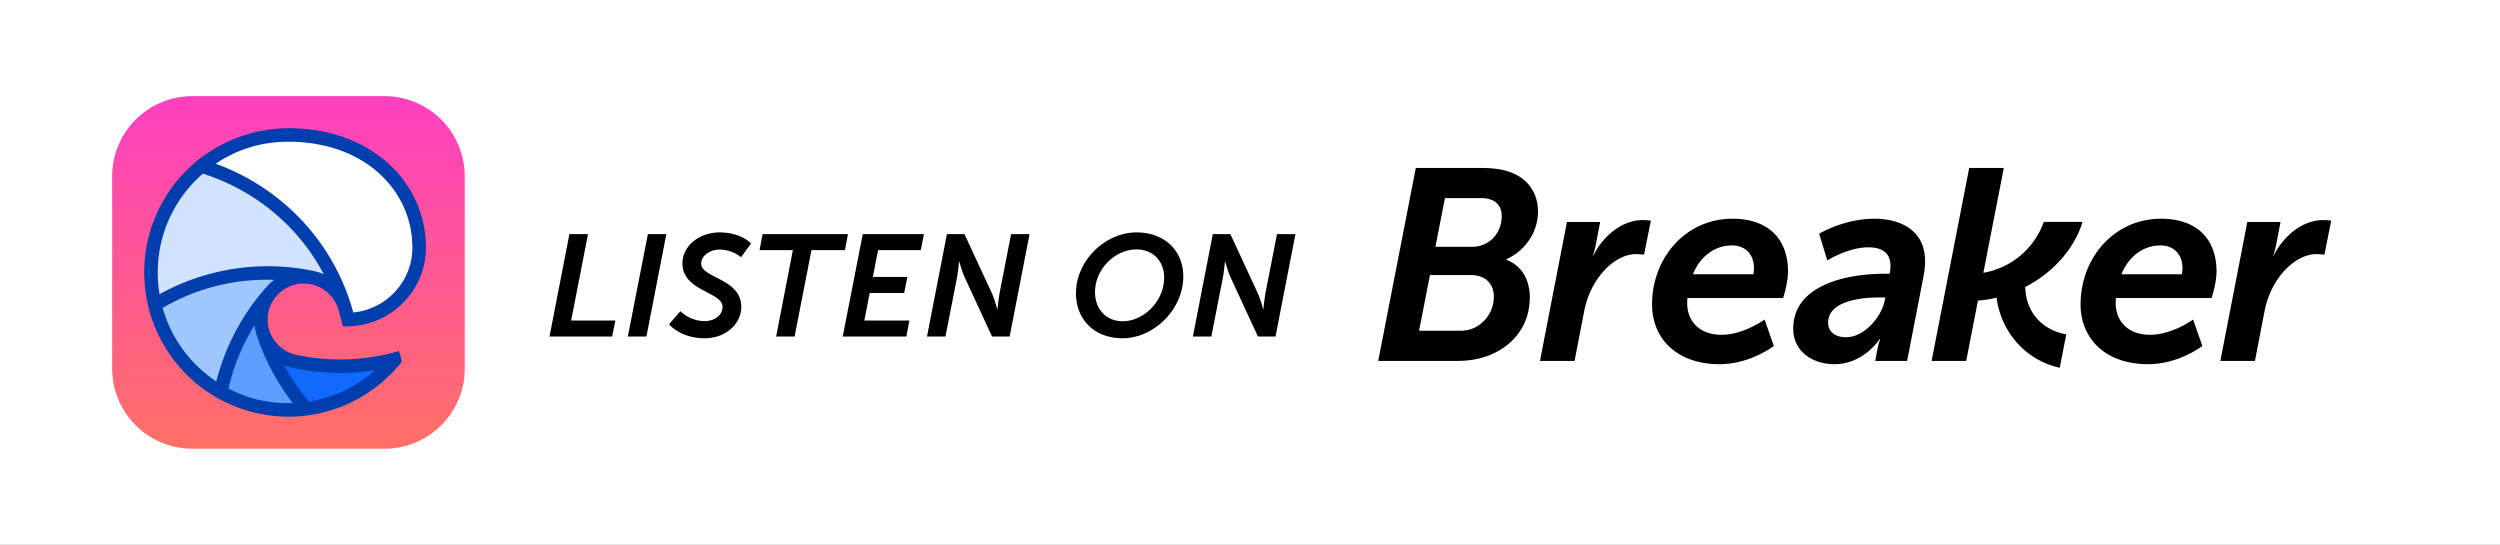 <svg xmlns="http://www.w3.org/2000/svg" fill="none" viewBox="0 0 220 48">
  <rect x="0" y="0" width="220" height="48" fill="#333333" stroke="none"/>
  <path fill="#fff" d="M0 0h220v47.949H0z"/>
  <path d="M48.355 29.615h5.509l.291-1.409H50.26l1.485-7.602h-1.638l-1.751 9.011zm6.894 0h1.637l1.752-9.011h-1.625l-1.764 9.011zm3.625-1.078s1.003 1.23 3.135 1.23c1.866 0 3.224-1.269 3.224-2.766 0-2.5-3.528-2.513-3.528-3.808 0-.685.774-1.231 1.599-1.231 1.155 0 1.904.673 1.904.673l.888-1.206s-.863-.977-2.78-.977c-1.713 0-3.261 1.13-3.261 2.741 0 2.437 3.528 2.475 3.528 3.808 0 .837-.837 1.256-1.548 1.256-1.358 0-2.158-.876-2.158-.876l-1.003 1.155zm9.426 1.078h1.624l1.485-7.602h2.945l.267-1.41h-7.514l-.267 1.41h2.932L68.3 29.615zm5.86 0h5.598l.266-1.409h-3.96l.47-2.424h3.033l.28-1.409h-3.034l.457-2.36h3.757l.28-1.41h-5.383l-1.764 9.012zm7.416 0H83.2l1.016-5.19c.101-.534.177-1.397.177-1.397h.026s.24.863.482 1.396l2.399 5.191h1.548l1.752-9.011h-1.625l-1.015 5.204a18.134 18.134 0 00-.178 1.396h-.025s-.229-.876-.47-1.396l-2.411-5.204h-1.549l-1.751 9.011zm13.111-3.807c0 2.297 1.612 3.96 4.1 3.96 2.716 0 5.343-2.5 5.343-5.445 0-2.247-1.637-3.872-4.112-3.872-2.741 0-5.33 2.463-5.33 5.357zm1.676-.09c0-2.08 1.802-3.769 3.643-3.769 1.434 0 2.436 1.003 2.436 2.475 0 2.133-1.84 3.846-3.642 3.846-1.434 0-2.437-1.04-2.437-2.551zm8.611 3.897h1.624l1.016-5.19c.101-.534.177-1.397.177-1.397h.026s.241.863.482 1.396l2.399 5.191h1.548l1.752-9.011h-1.625l-1.015 5.204a17.93 17.93 0 00-.178 1.396h-.025s-.229-.876-.47-1.396l-2.411-5.204h-1.549l-1.751 9.011z" fill="#000"/>
  <path fill-rule="evenodd" clip-rule="evenodd" d="M128.22 31.761h-6.938l3.309-16.981h5.715c.984 0 1.846.095 2.566.358 1.558.55 2.469 1.818 2.469 3.492 0 1.794-1.103 3.42-2.781 4.186v.048c1.367.502 2.062 1.794 2.062 3.3 0 2.607-1.63 4.425-3.812 5.19-.815.288-1.702.407-2.59.407zm-1.064-14.327l-.84 4.282h3.247c1.51 0 2.589-1.22 2.589-2.68 0-.932-.551-1.602-1.798-1.602h-3.198zm-1.319 6.77l-.959 4.903h3.559c.527 0 1.006-.096 1.414-.311a3.042 3.042 0 001.606-2.703c0-1.124-.743-1.89-2.062-1.89h-3.558zm47.189 7.557h-3.045l3.308-16.981h3.045l-1.798 9.225a6.864 6.864 0 005.315-4.48h3.413c-.744 2.45-2.675 4.506-5.044 5.73.067 2.373 1.634 3.811 3.61 4.17l-.57 2.934c-2.932-.617-5.171-3.094-5.559-6.163-.542.129-1.09.215-1.642.255l-1.033 5.31zm10.065-4.962c0 2.949 2.134 5.25 5.945 5.25 2.71 0 4.771-1.606 4.771-1.606l-.815-2.325s-1.822 1.342-3.788 1.342c-1.966 0-3.021-1.222-3.021-2.78 0-.145 0-.289.024-.456h8.415s.432-1.295.432-2.35c0-2.709-1.606-4.627-4.891-4.627-4.075 0-7.072 3.404-7.072 7.552zm3.596-2.661c.599-1.51 1.87-2.541 3.428-2.541 1.151 0 1.942.743 1.942 2.013 0 .264-.048.528-.048.528h-5.322zm8.703 7.624h3.044l.839-4.34c.576-3.02 2.734-5.058 4.556-5.058.431 0 .719.048.719.048l.599-2.997s-.335-.048-.719-.048c-1.87 0-3.548 1.486-4.363 3.164h-.024s.143-.431.239-.886l.408-2.11h-2.925l-2.373 12.227zm-37.585-2.83c0 2.015 1.727 3.117 3.62 3.117 2.589 0 3.981-2.205 3.981-2.205h.047s-.144.383-.24.887l-.19 1.03h2.803l1.464-7.551a7.6 7.6 0 00.118-1.199c0-2.829-2.253-3.764-4.483-3.764-2.636 0-4.841 1.319-4.841 1.319l.718 2.35s1.847-1.152 3.596-1.152c1.392 0 1.966.624 1.966 1.655 0 .167-.023.383-.071.671h-.457c-3.236 0-8.031.935-8.031 4.843zm3.069-.527c0-2.014 3.14-2.23 4.532-2.23h.504l-.05.24c-.287 1.487-1.798 3.261-3.404 3.261-1.078 0-1.582-.575-1.582-1.27zm-9.548 3.644c-3.81 0-5.945-2.301-5.945-5.25 0-4.148 2.996-7.552 7.073-7.552 3.285 0 4.89 1.918 4.89 4.627 0 1.055-.432 2.35-.432 2.35h-8.415c-.024.167-.024.311-.024.455 0 1.559 1.055 2.781 3.021 2.781s3.788-1.342 3.788-1.342l.816 2.325s-2.061 1.606-4.772 1.606zm1.079-10.452c-1.558 0-2.828 1.03-3.428 2.54h5.323s.047-.263.047-.527c0-1.27-.791-2.013-1.942-2.013zm-16.888 10.165h3.045l.839-4.34c.575-3.02 2.733-5.058 4.555-5.058.432 0 .719.048.719.048l.6-2.997s-.336-.048-.719-.048c-1.87 0-3.549 1.486-4.364 3.164h-.024s.144-.431.239-.886l.408-2.11h-2.924l-2.374 12.227z" fill="#000"/>
  <path d="M33.846 8.462H16.923a7.051 7.051 0 00-7.051 7.05v16.924a7.051 7.051 0 007.051 7.051h16.923a7.051 7.051 0 007.051-7.051V15.513a7.051 7.051 0 00-7.05-7.051z" fill="url(#743id6agOQHa)"/>
  <path d="M23.162 29.328c.81 2.477 2.11 4.73 3.791 6.643a12.082 12.082 0 007.826-4.374 19.123 19.123 0 01-8.8.22 3.775 3.775 0 01-2.817-2.489z" fill="#1269FF"/>
  <path d="M25.385 36.072c.531 0 1.055-.035 1.568-.101a19.007 19.007 0 01-3.791-6.643 3.768 3.768 0 01-.197-1.204c0-.945.348-1.81.923-2.471a18.984 18.984 0 00-4.459 8.854 12.043 12.043 0 005.956 1.565z" fill="#5C9DFF"/>
  <path d="M13.623 26.817a12.12 12.12 0 005.806 7.69 18.981 18.981 0 014.467-8.864 3.76 3.76 0 013.57-1.216 19.114 19.114 0 00-3.908-.405 18.95 18.95 0 00-9.935 2.795z" fill="#9EC6FF"/>
  <path d="M27.466 24.427a19.114 19.114 0 00-3.908-.405 18.95 18.95 0 00-9.935 2.795 12.128 12.128 0 01-.336-2.843c0-3.772 1.727-7.142 4.434-9.36 5.932 1.79 10.637 6.408 12.57 12.277a3.785 3.785 0 00-2.825-2.464z" fill="#D1E3FF"/>
  <path d="M36.886 21.792c0-5.354-4.461-9.915-11.502-9.915a12.048 12.048 0 00-7.665 2.737 19.077 19.077 0 0112.622 12.433c.11.348.212.719.303 1.075 3.44-.076 6.242-2.873 6.242-6.33z" fill="#fff"/>
  <path fill-rule="evenodd" clip-rule="evenodd" d="M30.064 28.27c-.089-.348-.23-.852-.337-1.19a3.19 3.19 0 00-2.376-2.07 3.165 3.165 0 00-3.008 1.024c-.512.582-.794 1.263-.783 2.09-.002.37.05.68.165 1.014a3.185 3.185 0 002.376 2.096c1.24.26 2.492.397 3.807.397 1.644 0 3.2-.208 4.72-.61l.49-.129.254.919-.131.16a12.677 12.677 0 01-9.856 4.696 12.893 12.893 0 01-6.25-1.643 12.715 12.715 0 01-6.09-8.068 12.987 12.987 0 01-.353-2.982c0-3.958 1.813-7.494 4.651-9.82a12.89 12.89 0 018.042-2.872c7.312 0 12.096 4.773 12.096 10.51 0 3.79-3.07 6.845-6.828 6.925l-.473.01-.116-.458zm.794-1.56c-1.842-5.77-6.228-10.238-11.872-12.3 1.834-1.244 3.998-1.946 6.399-1.937 6.767 0 10.906 4.348 10.906 9.32 0 2.972-2.292 5.414-5.201 5.707a23.482 23.482 0 00-.232-.788zm-16.976-2.736c0-3.472 1.538-6.585 3.973-8.695 4.63 1.483 8.423 4.65 10.637 8.852a4.295 4.295 0 00-.907-.287 19.967 19.967 0 00-4.027-.417 19.819 19.819 0 00-9.519 2.46 11.329 11.329 0 01-.157-1.913zm10.243.651a4.381 4.381 0 00-.675.624 19.916 19.916 0 00-4.416 8.317 11.524 11.524 0 01-4.723-6.468 18.099 18.099 0 019.247-2.481c.19 0 .38.003.567.008zm1.26 10.852a11.187 11.187 0 01-5.28-1.28 18.085 18.085 0 012.295-5.58c.037.311.105.62.196.896a19.877 19.877 0 003.173 5.958c-.127.004-.255.006-.384.006zm1.805-.141a18.185 18.185 0 01-2.192-3.208c.274.119.562.21.86.271 1.297.271 2.671.42 4.05.422 1.052-.001 2.1-.087 3.118-.249a11.459 11.459 0 01-5.836 2.764z" fill="#003DAD"/>
  <defs>
    <linearGradient id="743id6agOQHa" x1="25.385" y1="8.462" x2="25.385" y2="39.487" gradientUnits="userSpaceOnUse">
      <stop stop-color="#FF40C0"/>
      <stop offset="1" stop-color="#FF7066"/>
    </linearGradient>
  </defs>
</svg>
